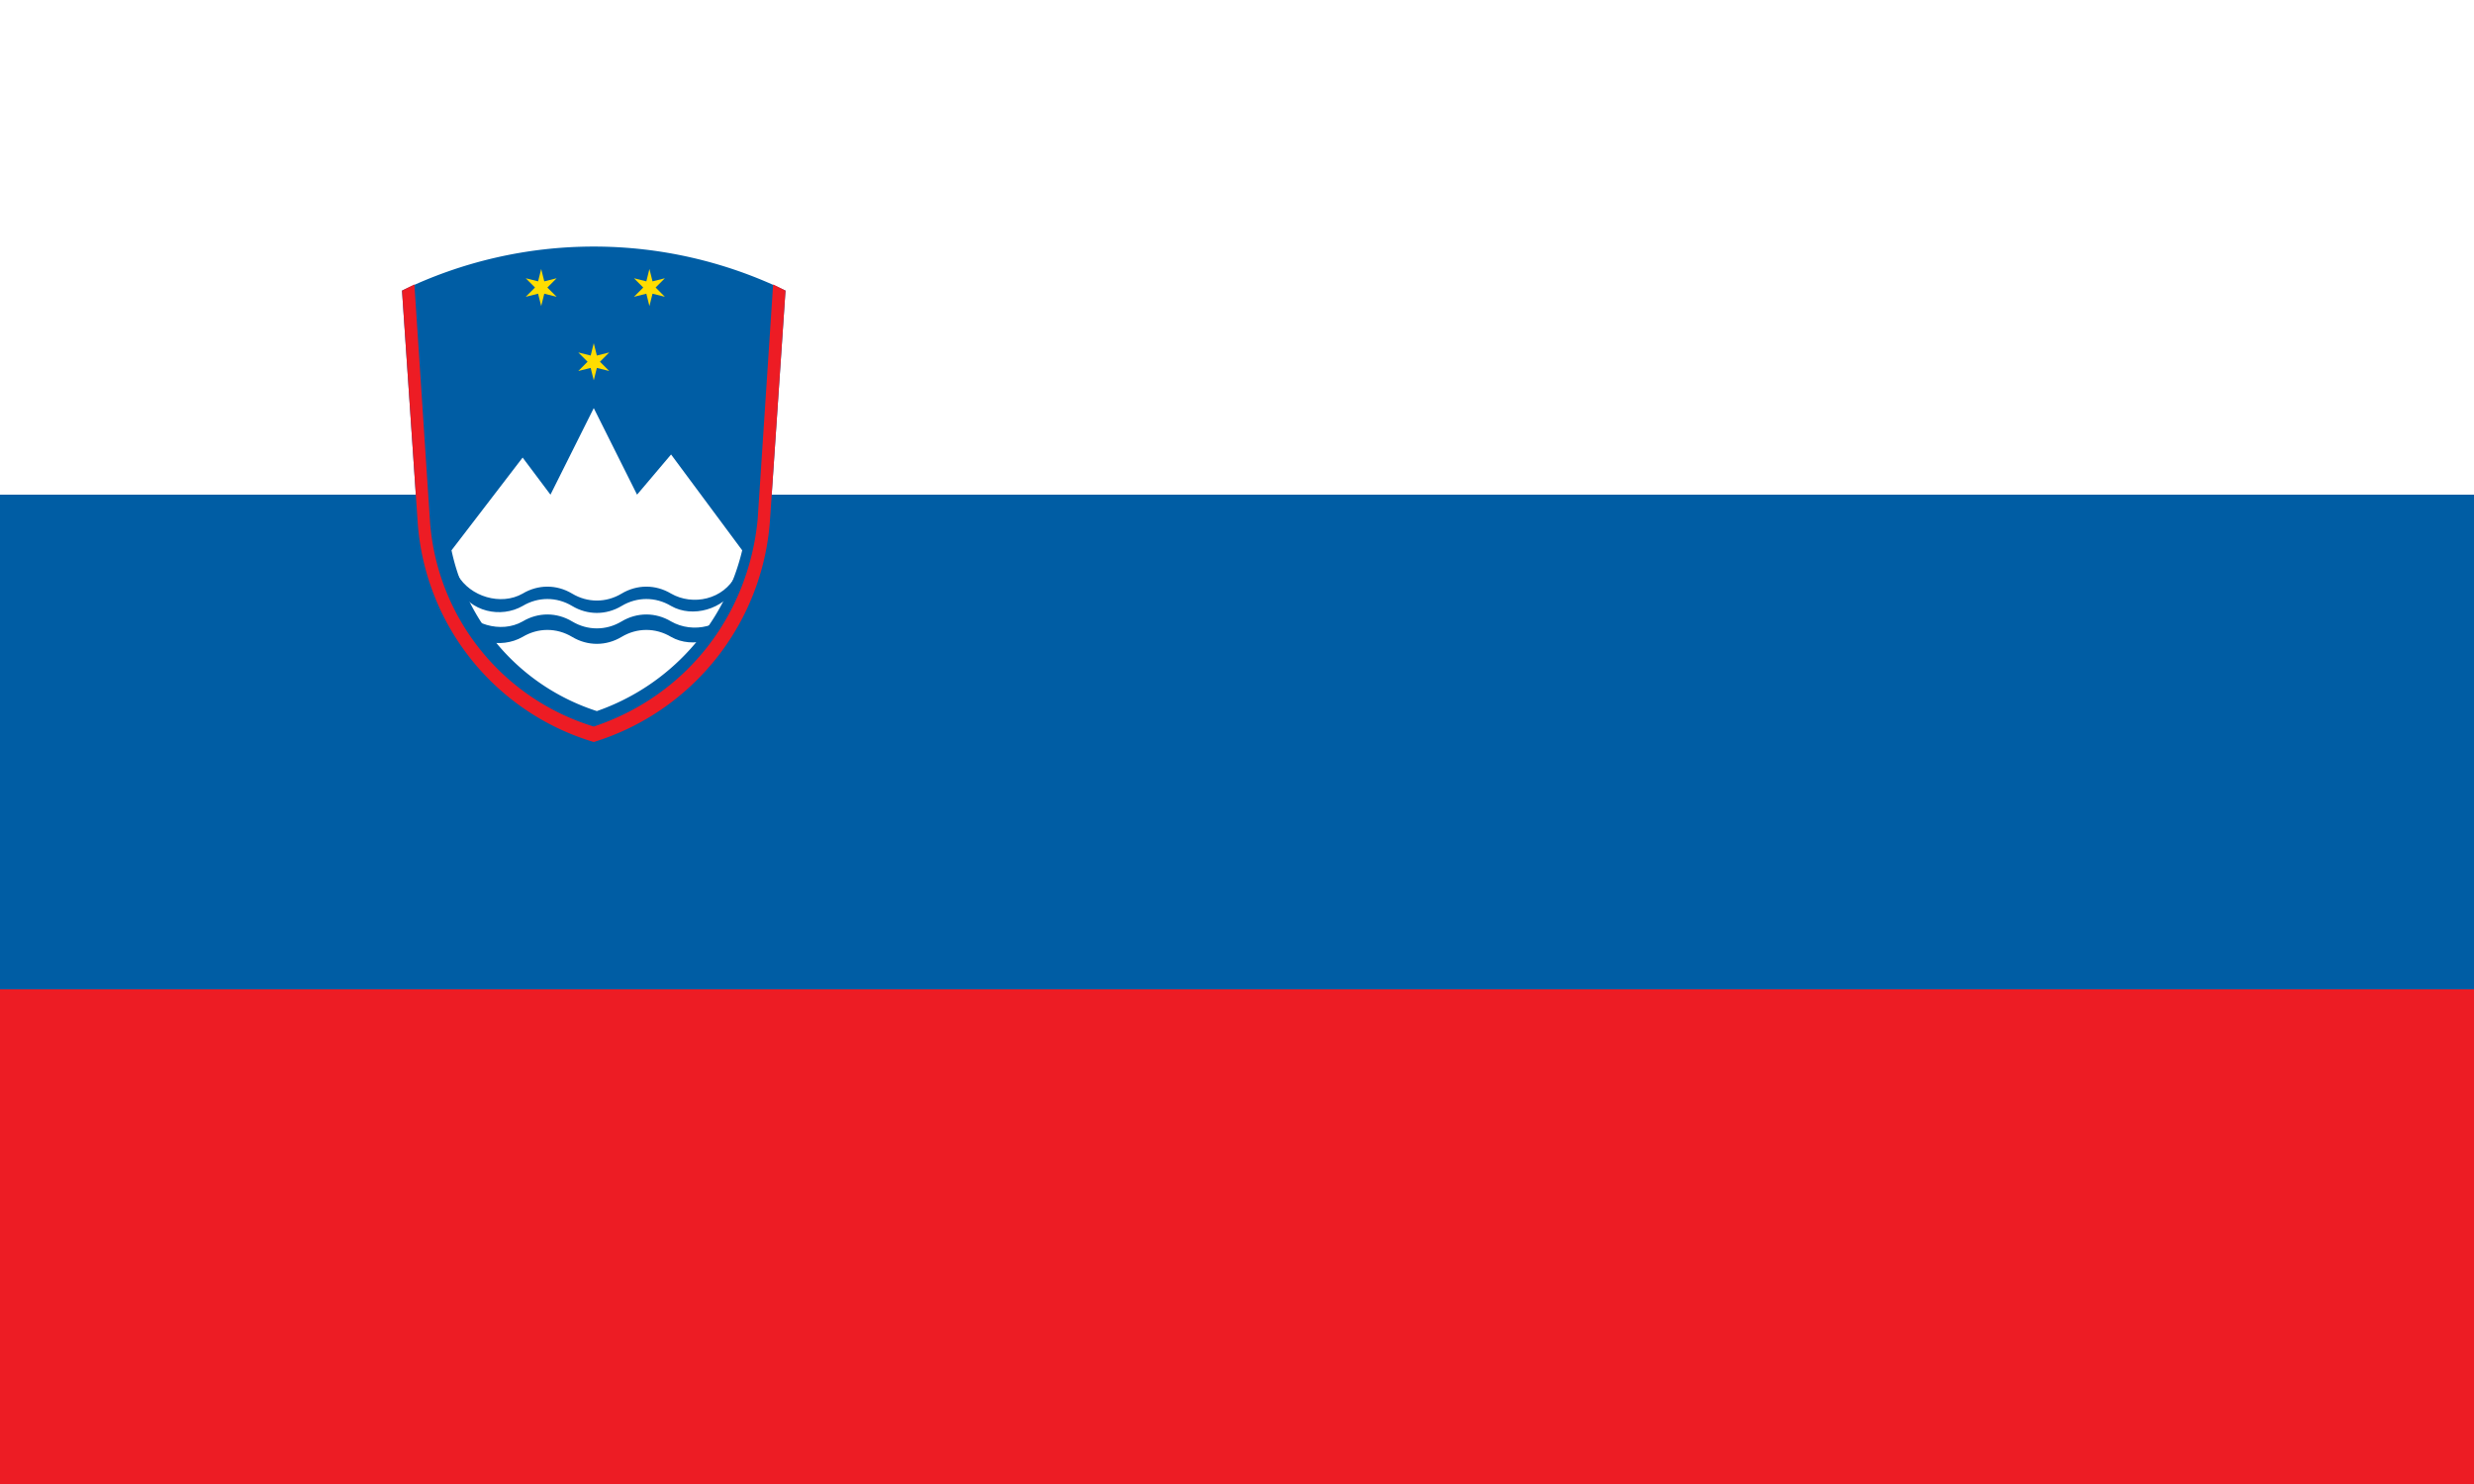 <svg xmlns="http://www.w3.org/2000/svg" id="slovenia" viewBox="0 0 80 48"><rect x="0" y="0" width="80" height="48" fill="#333333" stroke="none"/><style>.st0{fill:#ed1c24}.st1{fill:#005da4}.st2{fill:#fff}.st3{fill:#fd0}</style><path d="M0 32h80v16H0z" class="st0"/><path d="M0 16h80v16H0z" class="st1"/><path d="M0 0h80v16H0z" class="st2"/><path d="M24.9 16.8l.5-7.4a14.2 14.2 0 0 0-12.4 0l.5 7.4a8.1 8.1 0 0 0 5.7 7.2 8 8 0 0 0 5.7-7.2" class="st1"/><path d="M14.6 17.8a7 7 0 0 0 4.7 5.2 7.3 7.3 0 0 0 4.7-5.2l-2.3-3.1-1.1 1.3-1.4-2.8-1.4 2.8-.9-1.2-2.3 3" class="st2"/><path d="M14.8 18.6c.4.7 1.4 1 2.1.6.5-.3 1.1-.3 1.6 0s1.1.3 1.6 0 1.1-.3 1.6 0c.7.4 1.7.2 2.1-.6v.4c-.4.7-1.4 1-2.1.6-.5-.3-1.1-.3-1.6 0s-1.1.3-1.6 0-1.1-.3-1.6 0c-.7.4-1.7.2-2.1-.6v-.4z" class="st1"/><path d="M14.8 19.5c.4.7 1.4 1 2.1.6.5-.3 1.1-.3 1.6 0s1.1.3 1.6 0 1.1-.3 1.6 0c.7.4 1.7.2 2.1-.6v.5c-.4.7-1.4 1-2.1.6-.5-.3-1.1-.3-1.6 0s-1.1.3-1.6 0-1.1-.3-1.6 0c-.7.4-1.7.2-2.1-.6v-.5z" class="st1"/><path d="M19.2 11.1l.1.4.4-.1-.3.3.3.3-.4-.1-.1.4-.1-.4-.4.1.3-.3-.3-.3.4.1.1-.4zm-1.7-2.4l.1.4.4-.1-.3.3.3.3-.4-.1-.1.4-.1-.4-.4.1.3-.3L17 9l.4.1.1-.4zm3.5 0l.1.4.4-.1-.3.3.3.3-.4-.1-.1.4-.1-.4-.4.1.3-.3-.3-.3.4.1.1-.4z" class="st3"/><path d="M13.4 9.2l.5 7.6a7.5 7.5 0 0 0 5.3 6.7c3-1 5-3.6 5.3-6.7l.5-7.6.4.2-.5 7.4a8.1 8.1 0 0 1-5.7 7.2 8 8 0 0 1-5.7-7.2L13 9.4l.4-.2" class="st0"/></svg>